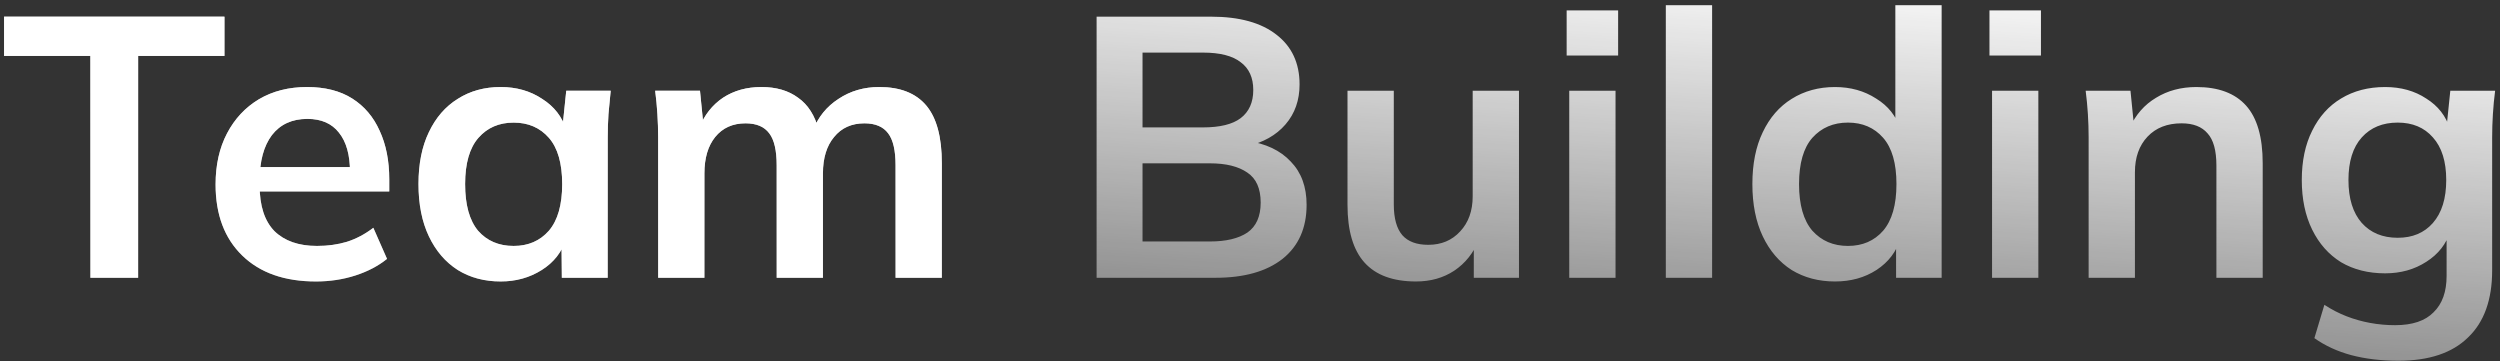 <svg width="270" height="39" viewBox="0 0 270 39" fill="none" xmlns="http://www.w3.org/2000/svg">
<rect x="0" y="0" width="270" height="39" fill="#333333" stroke="none"/>
<path d="M9.76 30V6.04H0.44V1.8H24.24V6.04H14.92V30H9.76ZM34.121 30.4C30.734 30.4 28.081 29.467 26.161 27.6C24.241 25.733 23.281 23.173 23.281 19.92C23.281 17.813 23.694 15.973 24.521 14.4C25.347 12.827 26.494 11.6 27.961 10.72C29.454 9.84 31.187 9.4 33.161 9.4C35.107 9.4 36.734 9.813 38.041 10.64C39.347 11.467 40.334 12.627 41.001 14.12C41.694 15.613 42.041 17.36 42.041 19.36V20.68H27.321V18.04H38.481L37.801 18.6C37.801 16.733 37.401 15.307 36.601 14.32C35.827 13.333 34.694 12.84 33.201 12.84C31.547 12.84 30.267 13.427 29.361 14.6C28.481 15.773 28.041 17.413 28.041 19.52V20.04C28.041 22.227 28.574 23.867 29.641 24.96C30.734 26.027 32.267 26.56 34.241 26.56C35.387 26.56 36.454 26.413 37.441 26.12C38.454 25.8 39.414 25.293 40.321 24.6L41.801 27.96C40.841 28.733 39.694 29.333 38.361 29.76C37.027 30.187 35.614 30.4 34.121 30.4ZM54.075 30.4C52.315 30.4 50.768 29.987 49.435 29.16C48.101 28.307 47.061 27.093 46.315 25.52C45.568 23.947 45.195 22.067 45.195 19.88C45.195 17.693 45.568 15.827 46.315 14.28C47.061 12.707 48.101 11.507 49.435 10.68C50.768 9.827 52.315 9.4 54.075 9.4C55.781 9.4 57.275 9.827 58.555 10.68C59.861 11.507 60.728 12.627 61.155 14.04H60.715L61.155 9.8H65.955C65.875 10.627 65.795 11.467 65.715 12.32C65.661 13.173 65.635 14.013 65.635 14.84V30H60.675L60.635 25.84H61.115C60.688 27.227 59.821 28.333 58.515 29.16C57.208 29.987 55.728 30.4 54.075 30.4ZM55.475 26.56C57.048 26.56 58.315 26.013 59.275 24.92C60.235 23.8 60.715 22.12 60.715 19.88C60.715 17.64 60.235 15.973 59.275 14.88C58.315 13.787 57.048 13.24 55.475 13.24C53.901 13.24 52.635 13.787 51.675 14.88C50.715 15.973 50.235 17.64 50.235 19.88C50.235 22.12 50.701 23.8 51.635 24.92C52.595 26.013 53.875 26.56 55.475 26.56ZM71.079 30V14.84C71.079 14.013 71.053 13.173 70.999 12.32C70.946 11.467 70.866 10.627 70.759 9.8H75.599L75.999 13.8H75.519C76.079 12.413 76.933 11.333 78.079 10.56C79.253 9.787 80.639 9.4 82.239 9.4C83.839 9.4 85.159 9.787 86.199 10.56C87.266 11.307 88.013 12.48 88.439 14.08H87.799C88.359 12.64 89.279 11.507 90.559 10.68C91.839 9.827 93.306 9.4 94.959 9.4C97.226 9.4 98.919 10.067 100.039 11.4C101.159 12.733 101.719 14.813 101.719 17.64V30H96.719V17.84C96.719 16.24 96.453 15.093 95.919 14.4C95.386 13.68 94.533 13.32 93.359 13.32C91.973 13.32 90.879 13.813 90.079 14.8C89.279 15.76 88.879 17.067 88.879 18.72V30H83.879V17.84C83.879 16.24 83.613 15.093 83.079 14.4C82.546 13.68 81.693 13.32 80.519 13.32C79.133 13.32 78.039 13.813 77.239 14.8C76.466 15.76 76.079 17.067 76.079 18.72V30H71.079Z" fill="white"/>
<path d="M9.76 30V6.04H0.44V1.8H24.24V6.04H14.92V30H9.76ZM34.121 30.4C30.734 30.4 28.081 29.467 26.161 27.6C24.241 25.733 23.281 23.173 23.281 19.92C23.281 17.813 23.694 15.973 24.521 14.4C25.347 12.827 26.494 11.6 27.961 10.72C29.454 9.84 31.187 9.4 33.161 9.4C35.107 9.4 36.734 9.813 38.041 10.64C39.347 11.467 40.334 12.627 41.001 14.12C41.694 15.613 42.041 17.36 42.041 19.36V20.68H27.321V18.04H38.481L37.801 18.6C37.801 16.733 37.401 15.307 36.601 14.32C35.827 13.333 34.694 12.84 33.201 12.84C31.547 12.84 30.267 13.427 29.361 14.6C28.481 15.773 28.041 17.413 28.041 19.52V20.04C28.041 22.227 28.574 23.867 29.641 24.96C30.734 26.027 32.267 26.56 34.241 26.56C35.387 26.56 36.454 26.413 37.441 26.12C38.454 25.8 39.414 25.293 40.321 24.6L41.801 27.96C40.841 28.733 39.694 29.333 38.361 29.76C37.027 30.187 35.614 30.4 34.121 30.4ZM54.075 30.4C52.315 30.4 50.768 29.987 49.435 29.16C48.101 28.307 47.061 27.093 46.315 25.52C45.568 23.947 45.195 22.067 45.195 19.88C45.195 17.693 45.568 15.827 46.315 14.28C47.061 12.707 48.101 11.507 49.435 10.68C50.768 9.827 52.315 9.4 54.075 9.4C55.781 9.4 57.275 9.827 58.555 10.68C59.861 11.507 60.728 12.627 61.155 14.04H60.715L61.155 9.8H65.955C65.875 10.627 65.795 11.467 65.715 12.32C65.661 13.173 65.635 14.013 65.635 14.84V30H60.675L60.635 25.84H61.115C60.688 27.227 59.821 28.333 58.515 29.16C57.208 29.987 55.728 30.4 54.075 30.4ZM55.475 26.56C57.048 26.56 58.315 26.013 59.275 24.92C60.235 23.8 60.715 22.12 60.715 19.88C60.715 17.64 60.235 15.973 59.275 14.88C58.315 13.787 57.048 13.24 55.475 13.24C53.901 13.24 52.635 13.787 51.675 14.88C50.715 15.973 50.235 17.64 50.235 19.88C50.235 22.12 50.701 23.8 51.635 24.92C52.595 26.013 53.875 26.56 55.475 26.56ZM71.079 30V14.84C71.079 14.013 71.053 13.173 70.999 12.32C70.946 11.467 70.866 10.627 70.759 9.8H75.599L75.999 13.8H75.519C76.079 12.413 76.933 11.333 78.079 10.56C79.253 9.787 80.639 9.4 82.239 9.4C83.839 9.4 85.159 9.787 86.199 10.56C87.266 11.307 88.013 12.48 88.439 14.08H87.799C88.359 12.64 89.279 11.507 90.559 10.68C91.839 9.827 93.306 9.4 94.959 9.4C97.226 9.4 98.919 10.067 100.039 11.4C101.159 12.733 101.719 14.813 101.719 17.64V30H96.719V17.84C96.719 16.24 96.453 15.093 95.919 14.4C95.386 13.68 94.533 13.32 93.359 13.32C91.973 13.32 90.879 13.813 90.079 14.8C89.279 15.76 88.879 17.067 88.879 18.72V30H83.879V17.84C83.879 16.24 83.613 15.093 83.079 14.4C82.546 13.68 81.693 13.32 80.519 13.32C79.133 13.32 78.039 13.813 77.239 14.8C76.466 15.76 76.079 17.067 76.079 18.72V30H71.079Z" fill="url(#paint0_linear_25_70)"/>
<path d="M118.433 30V1.8H130.793C133.859 1.8 136.219 2.453 137.873 3.76C139.526 5.04 140.353 6.827 140.353 9.12C140.353 10.827 139.846 12.267 138.832 13.44C137.819 14.613 136.419 15.4 134.633 15.8V15.2C136.686 15.493 138.273 16.24 139.393 17.44C140.539 18.613 141.113 20.173 141.113 22.12C141.113 24.627 140.246 26.573 138.513 27.96C136.779 29.32 134.366 30 131.273 30H118.433ZM123.393 26.08H130.673C132.406 26.08 133.753 25.76 134.713 25.12C135.673 24.453 136.153 23.373 136.153 21.88C136.153 20.36 135.673 19.28 134.713 18.64C133.753 17.973 132.406 17.64 130.673 17.64H123.393V26.08ZM123.393 13.76H129.913C131.753 13.76 133.113 13.427 133.993 12.76C134.899 12.067 135.353 11.053 135.353 9.72C135.353 8.387 134.899 7.387 133.993 6.72C133.113 6.027 131.753 5.68 129.913 5.68H123.393V13.76ZM152.93 30.4C150.45 30.4 148.596 29.72 147.37 28.36C146.143 27 145.53 24.92 145.53 22.12V9.8H150.53V22.08C150.53 23.573 150.836 24.68 151.45 25.4C152.063 26.093 152.996 26.44 154.25 26.44C155.663 26.44 156.81 25.96 157.69 25C158.596 24.04 159.05 22.773 159.05 21.2V9.8H164.05V30H159.17V25.88H159.73C159.143 27.32 158.25 28.44 157.05 29.24C155.876 30.013 154.503 30.4 152.93 30.4ZM169.478 30V9.8H174.478V30H169.478ZM169.198 6V1.12H174.758V6H169.198ZM179.908 30V0.56H184.908V30H179.908ZM198.177 30.4C196.417 30.4 194.857 29.987 193.497 29.16C192.164 28.307 191.124 27.093 190.377 25.52C189.631 23.947 189.257 22.067 189.257 19.88C189.257 17.693 189.631 15.827 190.377 14.28C191.124 12.707 192.164 11.507 193.497 10.68C194.857 9.827 196.417 9.4 198.177 9.4C199.857 9.4 201.337 9.813 202.617 10.64C203.924 11.44 204.791 12.533 205.217 13.92H204.697V0.56H209.697V30H204.777V25.72H205.257C204.831 27.16 203.964 28.307 202.657 29.16C201.377 29.987 199.884 30.4 198.177 30.4ZM199.577 26.56C201.151 26.56 202.417 26.013 203.377 24.92C204.337 23.8 204.817 22.12 204.817 19.88C204.817 17.64 204.337 15.973 203.377 14.88C202.417 13.787 201.151 13.24 199.577 13.24C198.004 13.24 196.724 13.787 195.737 14.88C194.777 15.973 194.297 17.64 194.297 19.88C194.297 22.12 194.777 23.8 195.737 24.92C196.724 26.013 198.004 26.56 199.577 26.56ZM215.142 30V9.8H220.142V30H215.142ZM214.862 6V1.12H220.422V6H214.862ZM225.572 30V14.84C225.572 14.013 225.545 13.173 225.492 12.32C225.438 11.467 225.358 10.627 225.252 9.8H230.092L230.492 13.8H230.012C230.652 12.387 231.598 11.307 232.852 10.56C234.105 9.787 235.558 9.4 237.212 9.4C239.585 9.4 241.372 10.067 242.572 11.4C243.772 12.733 244.372 14.813 244.372 17.64V30H239.372V17.88C239.372 16.253 239.052 15.093 238.412 14.4C237.798 13.68 236.865 13.32 235.612 13.32C234.065 13.32 232.838 13.8 231.932 14.76C231.025 15.72 230.572 17 230.572 18.6V30H225.572ZM259.033 38.96C257.166 38.96 255.473 38.76 253.953 38.36C252.46 37.96 251.126 37.347 249.953 36.52L251.033 32.92C251.806 33.427 252.606 33.84 253.433 34.16C254.26 34.48 255.113 34.72 255.993 34.88C256.873 35.04 257.766 35.12 258.673 35.12C260.54 35.12 261.926 34.653 262.833 33.72C263.766 32.813 264.233 31.507 264.233 29.8V24.96H264.633C264.206 26.347 263.34 27.453 262.033 28.28C260.753 29.107 259.273 29.52 257.593 29.52C255.78 29.52 254.193 29.12 252.833 28.32C251.5 27.493 250.46 26.32 249.713 24.8C248.966 23.28 248.593 21.493 248.593 19.44C248.593 17.387 248.966 15.613 249.713 14.12C250.46 12.6 251.5 11.44 252.833 10.64C254.193 9.813 255.78 9.4 257.593 9.4C259.3 9.4 260.78 9.813 262.033 10.64C263.313 11.44 264.166 12.533 264.593 13.92L264.233 13.68L264.633 9.8H269.473C269.366 10.627 269.286 11.467 269.233 12.32C269.18 13.173 269.153 14.013 269.153 14.84V29.2C269.153 32.373 268.286 34.787 266.553 36.44C264.846 38.12 262.34 38.96 259.033 38.96ZM258.953 25.68C260.553 25.68 261.82 25.147 262.753 24.08C263.713 22.987 264.193 21.44 264.193 19.44C264.193 17.44 263.713 15.907 262.753 14.84C261.82 13.773 260.553 13.24 258.953 13.24C257.326 13.24 256.033 13.773 255.073 14.84C254.113 15.907 253.633 17.44 253.633 19.44C253.633 21.44 254.113 22.987 255.073 24.08C256.033 25.147 257.326 25.68 258.953 25.68Z" fill="url(#paint1_linear_25_70)"/>
<defs>
<linearGradient id="paint0_linear_25_70" x1="224.51" y1="-3" x2="219.592" y2="72.093" gradientUnits="userSpaceOnUse">
<stop stop-color="white"/>
<stop offset="1" stop-color="white" stop-opacity="0"/>
</linearGradient>
<linearGradient id="paint1_linear_25_70" x1="224.51" y1="-3" x2="219.592" y2="72.093" gradientUnits="userSpaceOnUse">
<stop stop-color="white"/>
<stop offset="1" stop-color="white" stop-opacity="0"/>
</linearGradient>
</defs>
</svg>
